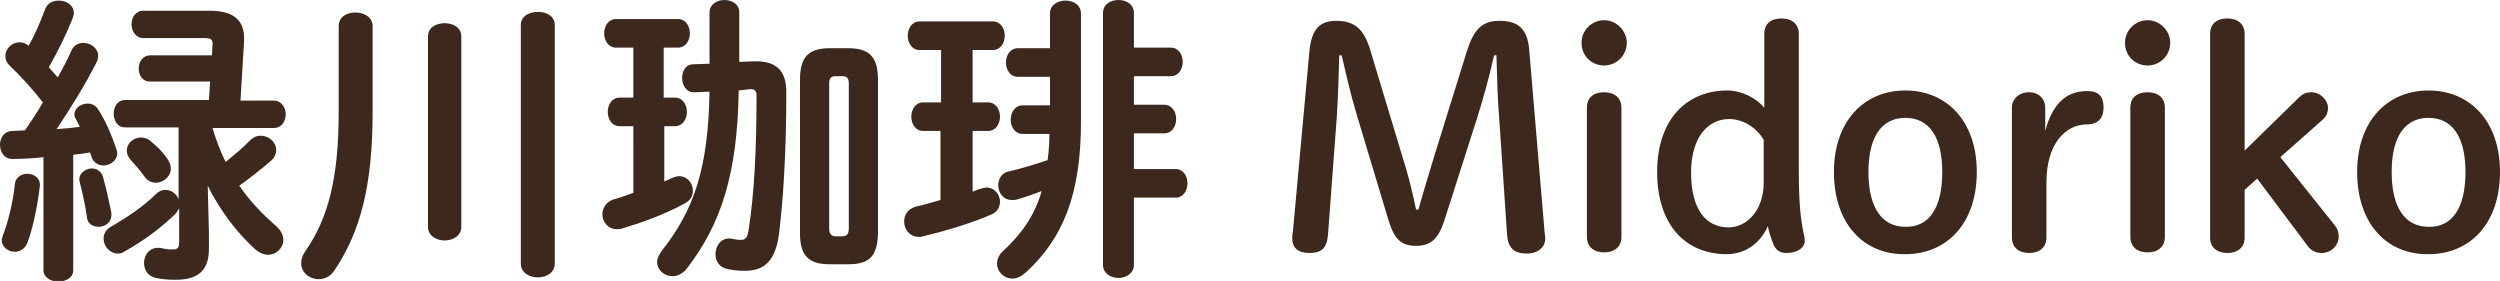 <?xml version="1.0" encoding="UTF-8"?> <svg xmlns="http://www.w3.org/2000/svg" viewBox="0 0 420 47.2"><path d="M7.4 26.4c-1.8.2-3.5.3-5.2.3-1.5.1-2.2-1.2-2.2-2.4C0 23.2.7 22 2.1 22c.7 0 1.4-.1 2.1-.1 1.1-1.6 2.1-3.1 3-4.7C5.5 15 3.5 12.8 1.6 11c-.5-.5-.7-1-.7-1.6C.9 8.2 2 7.1 3.3 7.1c.5 0 1.1.2 1.5.6 1.1-1.9 2-4.1 2.8-6.2C8 .5 8.9.1 9.9.1c1.3 0 2.5.8 2.5 2.1 0 .3-.1.6-.2.9-1 2.5-2.4 5.4-4 8.2.5.6 1 1.1 1.5 1.7.9-1.6 1.7-3.1 2.3-4.5.4-.9 1.2-1.3 2-1.3 1.2 0 2.5.9 2.5 2.2 0 .3-.1.7-.3 1.1-1.7 3.4-4.4 7.8-6.7 11.2 1.3-.1 2.6-.2 3.9-.4l-.6-1.2c-.2-.3-.3-.6-.3-.9 0-1 1.1-1.8 2.2-1.8.7 0 1.4.3 1.8 1 1.2 1.8 2.3 4.4 3 6.5.1.3.2.6.2.8 0 1.3-1.2 2.1-2.3 2.1-.9 0-1.7-.5-2-1.4-.1-.3-.2-.6-.3-.8-.9.2-1.9.3-2.8.4v19.4c0 1.3-1.3 1.9-2.5 1.9-1.3 0-2.5-.7-2.5-1.9v-19zm-2.8 2.8c1.1 0 2.2.7 2.1 2-.4 3.5-1.2 7.2-2.1 9.6-.4 1-1.3 1.5-2.1 1.5-1.1 0-2.2-.8-2.2-1.9 0-.3.1-.6.2-.9.8-2 1.7-5.5 2-8.6.1-1.1 1.1-1.7 2.1-1.7zm14.1 6.5c.2 1.6-1 2.4-2.1 2.4-1 0-1.9-.5-2-1.6-.3-2.2-.7-3.9-1.2-5.9-.4-1.3.9-2.3 2-2.3.8 0 1.6.4 1.9 1.4.6 2.2 1 4 1.4 6zM21 21.4c-1.3 0-1.9-1.2-1.9-2.3 0-1.2.7-2.3 1.9-2.3h14.1l.2-3.1H25.2c-1.3 0-1.9-1.1-1.9-2.2s.7-2.2 1.9-2.2h10.4l.1-1.7c.1-.9-.2-1.2-1.3-1.2H24.1c-1.3 0-2-1.2-2-2.3 0-1.2.7-2.3 2-2.3h11.1c4.4 0 6 1.9 5.8 5.2l-.6 9.9H46c1.3 0 2 1.2 2 2.3 0 1.2-.7 2.3-2 2.3H35.7c.6 2 1.3 3.9 2.2 5.7 1.4-1.1 2.7-2.2 4.1-3.6.6-.6 1.2-.8 1.8-.8 1.4 0 2.6 1.1 2.6 2.4 0 .7-.3 1.4-1.1 2-1.5 1.3-3.3 2.7-5.1 4 1.8 2.6 3.9 4.8 6.1 6.7.9.8 1.3 1.6 1.3 2.4 0 1.4-1.2 2.5-2.6 2.5-.7 0-1.3-.3-2-.8-3.3-3-6-6.6-8.1-10.8l.2 8v2.6c0 3.8-2 5.2-5.6 5.2-1.4 0-2.3-.1-3.3-.3-1.4-.3-2-1.4-2-2.5 0-1.5 1.1-2.9 3-2.5.8.2 1.2.2 1.8.2.8 0 1.1-.2 1.1-1.2V35c-.2.3-.4.7-.7 1-2.5 2.4-5.2 4.4-8.4 6.2-.4.3-.8.4-1.2.4-1.3 0-2.4-1.2-2.4-2.5 0-.8.4-1.6 1.4-2.1 2.4-1.4 5.3-3.3 7.4-5.4.5-.5 1.1-.7 1.6-.7 1 0 1.9.7 2.2 1.6V21.4h-9zm7 5.1c.5.7.7 1.3.7 1.8 0 1.4-1.3 2.4-2.5 2.4-.7 0-1.4-.3-1.9-1-.8-1.1-1.4-1.8-2.3-2.8-.5-.5-.7-1.1-.7-1.6 0-1.2 1.1-2.2 2.4-2.2.6 0 1.2.2 1.7.7 1.1.9 1.7 1.5 2.6 2.7zM56.9 4.4c0-1.6 1.4-2.3 2.8-2.3 1.5 0 2.9.8 2.9 2.3v14.4c0 12.5-2.1 20.2-6.4 26.6-.7 1.1-1.7 1.5-2.7 1.5-1.5 0-2.9-1.1-2.9-2.7 0-.6.2-1.3.7-2 3.8-5.5 5.6-12.1 5.6-23.5V4.4zm15 1.7c0-1.5 1.4-2.2 2.8-2.2s2.8.7 2.8 2.2v32c0 1.5-1.4 2.3-2.8 2.3s-2.8-.8-2.8-2.3v-32zm15.6-1.9c0-1.5 1.4-2.2 2.9-2.2 1.4 0 2.8.7 2.8 2.2v40.1c0 1.5-1.4 2.3-2.8 2.3-1.5 0-2.9-.8-2.9-2.3V4.2zm24.1 12.2h1.8c1.3 0 2 1.2 2 2.4s-.7 2.4-2 2.4h-1.8v9.3c.4-.2.9-.4 1.3-.6.5-.2.9-.3 1.2-.3 1.4 0 2.3 1.2 2.3 2.4 0 .9-.4 1.7-1.4 2.2-3.5 1.9-7.2 3.2-10.5 4.2-.3.1-.6.1-.9.1-1.5 0-2.4-1.3-2.4-2.5 0-1 .6-2.1 1.9-2.5 1.1-.3 2.2-.7 3.3-1.1V21.2h-2.3c-1.3 0-2-1.2-2-2.4s.7-2.4 2-2.4h2.3V8h-2.9c-1.3 0-2-1.2-2-2.4s.7-2.4 2-2.4h10.4c1.3 0 2 1.2 2 2.4s-.7 2.4-2 2.4h-2.4v8.4zm12.5-1.2c-.2 14.1-3 22.5-8.7 29.9-.7.9-1.6 1.3-2.4 1.3-1.4 0-2.6-1-2.6-2.4 0-.6.3-1.2.8-1.9 5.4-6.8 7.8-13.9 8-26.7l-2.5.1c-1.4.1-2.1-1.2-2.1-2.4s.6-2.3 1.9-2.3l2.7-.1V2.1c0-1.4 1.3-2.1 2.5-2.1 1.3 0 2.5.7 2.5 2.1v8.3l2.4-.1c3.8-.1 5.5 1.5 5.5 5.2 0 9.9-.5 17.8-1.2 23.6-.6 4.9-2.6 6.4-5.8 6.4-1.1 0-1.8-.1-2.9-.3-1.4-.3-2-1.4-2-2.5 0-1.4 1-2.9 2.7-2.6.6.1.9.2 1.5.2.9 0 1.2-.4 1.4-1.9.9-5.8 1.3-13.2 1.3-22.3 0-.9-.3-1.2-1.3-1.1l-1.7.2zm15.3 29.2c-3.6 0-5-1.5-5-5.2V13.4c0-3.8 1.4-5.3 5-5.3h3.1c3.6 0 5 1.5 5 5.3v25.8c-.1 3.7-1.3 5.2-5 5.2h-3.1zm2.1-4.7c.8 0 1.1-.4 1.1-1.4V14.1c0-1-.3-1.3-1.1-1.3h-1.1c-.9 0-1.1.4-1.1 1.3v24.2c0 .8.2 1.4 1.1 1.4h1.1zM158.1 22h-3c-1.3 0-2-1.2-2-2.4s.7-2.4 2-2.4h3V8.4h-3.6c-1.3 0-2-1.2-2-2.4s.7-2.4 2-2.4h12.3c1.3 0 2 1.2 2 2.4s-.7 2.4-2 2.4h-3.4v8.8h2.6c1.3 0 2 1.2 2 2.4s-.7 2.4-2 2.4h-2.6v10.2c.5-.2 1-.4 1.4-.5.3-.1.7-.2.9-.2 1.4 0 2.3 1.2 2.3 2.4 0 .9-.5 1.8-1.6 2.2-3.5 1.5-7.6 2.7-11.3 3.6-.3.1-.5.1-.7.1-1.6 0-2.5-1.3-2.5-2.6 0-1.1.6-2.1 2-2.5 1.4-.3 2.7-.7 4.1-1.1V22zm23.5-1.5c0 12.1-3 19.6-9.3 25.3-.8.7-1.5 1-2.2 1-1.5 0-2.6-1.2-2.6-2.5 0-.7.3-1.5 1-2.1 3.1-2.9 5.3-5.9 6.5-10.1-1.3.5-2.7 1-4.1 1.4-.3.1-.6.1-.9.1-1.5 0-2.3-1.3-2.3-2.5 0-1 .6-2.1 1.8-2.3 2.2-.5 4.4-1.2 6.5-1.9.2-1.5.3-2.9.3-4.4h-4.5c-1.3 0-2-1.2-2-2.4s.7-2.4 2-2.4h4.6v-4.8H171c-1.3 0-2-1.2-2-2.4s.7-2.4 2-2.4h5.4V2.3c0-1.5 1.3-2.2 2.6-2.2s2.6.7 2.6 2.2v18.2zM196.7 8c1.3 0 2 1.2 2 2.4s-.7 2.4-2 2.4h-6.2v4.8h5.1c1.3 0 2 1.2 2 2.4s-.7 2.4-2 2.4h-5.1v6h7c1.3 0 2 1.2 2 2.4s-.7 2.4-2 2.4h-7v11.3c0 1.4-1.3 2.2-2.6 2.2s-2.6-.8-2.6-2.2V2.2c0-1.5 1.3-2.2 2.6-2.2s2.6.7 2.6 2.2V8h6.2zM225 9.3c-.1 3.3-.2 6.8-.4 10.1l-1.5 20.1c-.2 2.3-1.2 3-3.1 3s-2.9-.8-2.9-2.5c0-.2 0-.6.1-1L220 8.4c.4-3.6 1.8-4.9 4.5-4.9 2.9 0 4.6 1.2 5.7 4.9l5.4 17.9c1 3.1 1.7 6 2.3 8.9h.4c.8-2.9 1.7-5.8 2.6-8.8l5.6-18c1.2-3.7 2.7-4.9 5.4-4.9 3.1 0 4.7 1.3 5 4.8l2.6 30.8c.1.5.1.8.1 1 0 1.4-1.2 2.5-3.1 2.5-2.1 0-3.1-.9-3.3-3l-1.3-19.2c-.3-3.6-.4-7.4-.5-11.1h-.4c-.8 3.6-1.7 6.9-2.9 10.7l-5.5 17.2c-1 3-2.3 4.1-4.7 4.1s-3.6-1-4.6-4.2L228 19.5c-1.1-3.6-1.8-6.8-2.6-10.2h-.4zm48.3-2.1c0 2.1-1.7 3.8-3.8 3.8-2.1 0-3.8-1.6-3.8-3.8 0-2.1 1.7-3.8 3.8-3.8 2.1 0 3.8 1.8 3.8 3.8zm-6.7 10.9c0-1.7 1.1-2.6 2.9-2.6 1.8 0 2.9 1 2.9 2.6v21.7c0 1.6-1.1 2.6-2.9 2.6-1.8 0-2.9-1-2.9-2.6V18.1zm35.6 11c0 4.6.3 7.6.7 9.5 0 .4.3 1 .3 1.8 0 1.3-1.3 2.1-3.1 2.1-1.2 0-1.9-.6-2.3-1.8-.3-.8-.6-1.7-.8-2.7-1.4 3.1-4 4.7-6.9 4.7-7 0-11.7-5-11.7-13.8 0-9 5.1-13.7 11.8-13.7 2.3 0 4.8 1.2 6.2 2.9V5.7c0-1.7 1.1-2.6 2.9-2.6 1.8 0 2.9 1 2.9 2.6v23.4zm-5.9-5.6c-1.2-2.1-3.5-3.5-5.8-3.5-3.6 0-6.4 3.1-6.4 9 0 6.2 2.5 9.2 6.3 9.2 3.1 0 5.9-2.9 5.9-7.5v-7.2zm11.8 5.4c0-8.6 5.1-13.7 12-13.7s12 5.1 12 13.7-5 13.8-12 13.8c-7 .1-12-5.1-12-13.8zm18.2 0c0-5.9-2.2-9.1-6.2-9.1s-6.2 3.2-6.2 9.1c0 5.9 2.2 9.2 6.2 9.2 4 .1 6.2-3.2 6.2-9.2zm17.5 11c0 1.6-1.1 2.6-2.9 2.6-1.8 0-2.9-1-2.9-2.6V18.1c0-1.5 1.2-2.6 2.9-2.6 1.6 0 2.7 1.1 2.7 2.6V22c1.2-4.5 3.5-6.7 7-6.7 2.1 0 2.8 1 2.8 2.8 0 1.7-.9 2.8-2.8 2.8-3.7 0-6.8 3.4-6.8 9.7v9.3zm20.8-32.7c0 2.1-1.7 3.8-3.8 3.8-2.1 0-3.8-1.6-3.8-3.8 0-2.1 1.7-3.8 3.8-3.8 2.1 0 3.8 1.8 3.8 3.8zm-6.7 10.9c0-1.7 1.1-2.6 2.9-2.6 1.8 0 2.9 1 2.9 2.6v21.7c0 1.6-1.1 2.6-2.9 2.6-1.8 0-2.9-1-2.9-2.6V18.1zm28.3-1.7c.6-.6 1.2-.9 2.1-.9 1.6 0 2.8 1.4 2.8 2.6 0 .9-.3 1.5-1 2.1l-7 6.2 9.1 11.4c.5.6.7 1.2.7 1.9 0 1.6-1.3 2.8-2.9 2.8-.9 0-1.6-.4-2.1-.9L379.2 30l-2.1 1.9v8c0 1.6-1.1 2.6-2.9 2.6-1.8 0-2.9-1-2.9-2.6V5.7c0-1.7 1.1-2.6 2.9-2.6 1.8 0 2.9 1 2.9 2.6v19.6l9.1-8.9zm9.8 12.5c0-8.6 5.1-13.7 12-13.7s12 5.1 12 13.7-5 13.8-12 13.8c-7 .1-12-5.1-12-13.8zm18.2 0c0-5.9-2.2-9.1-6.2-9.1s-6.2 3.2-6.2 9.1c0 5.9 2.2 9.2 6.2 9.2 4 .1 6.2-3.2 6.2-9.2z" fill="#3c281c"></path></svg> 